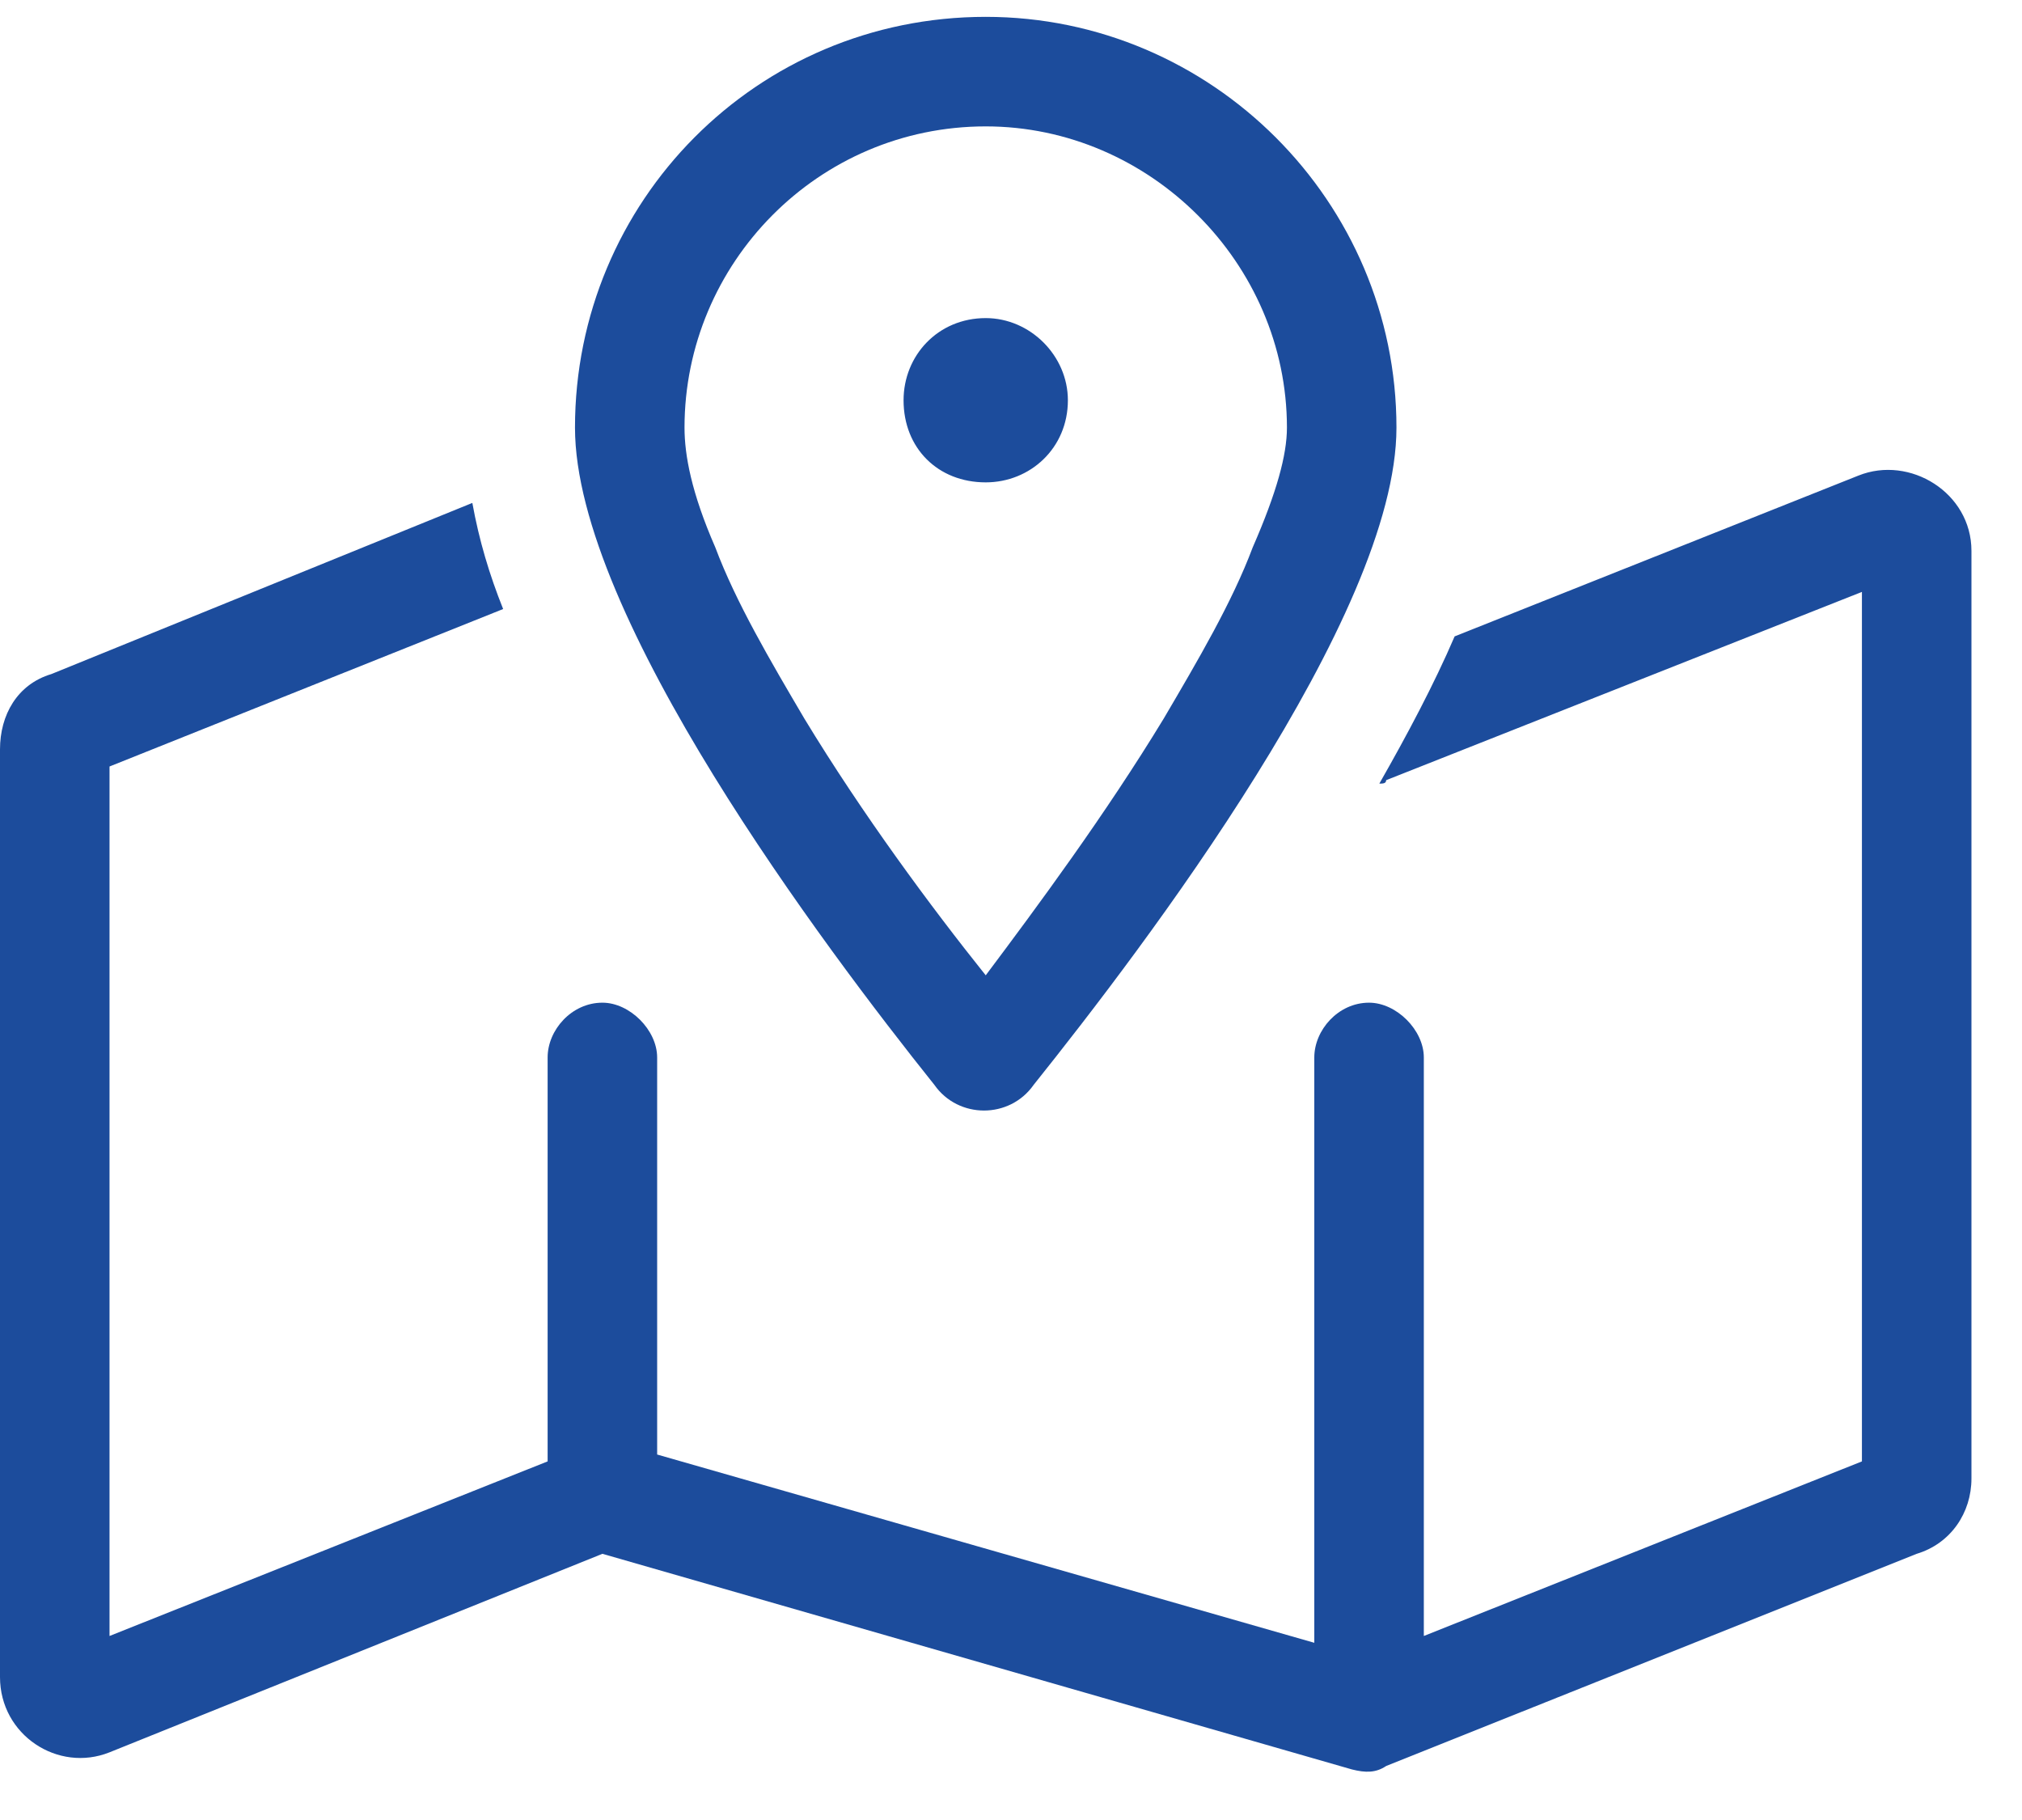<svg width="30" height="27" viewBox="0 0 30 27" fill="none" xmlns="http://www.w3.org/2000/svg">
<path d="M13.406 5.938C13.406 5.277 13.914 4.719 14.625 4.719C15.285 4.719 15.844 5.277 15.844 5.938C15.844 6.648 15.285 7.156 14.625 7.156C13.914 7.156 13.406 6.648 13.406 5.938ZM13.863 16.094C12.238 14.062 8.531 9.137 8.531 6.344C8.531 2.992 11.223 0.25 14.625 0.25C17.977 0.25 20.719 2.992 20.719 6.344C20.719 9.137 16.961 14.062 15.336 16.094C14.98 16.602 14.219 16.602 13.863 16.094ZM18.586 8.121C18.941 7.309 19.094 6.75 19.094 6.344C19.094 3.906 17.062 1.875 14.625 1.875C12.137 1.875 10.156 3.906 10.156 6.344C10.156 6.75 10.258 7.309 10.613 8.121C10.918 8.934 11.426 9.797 11.934 10.66C12.797 12.082 13.812 13.453 14.625 14.469C15.387 13.453 16.402 12.082 17.266 10.66C17.773 9.797 18.281 8.934 18.586 8.121ZM20.566 11.574C20.566 11.625 20.516 11.625 20.465 11.625C20.871 10.914 21.277 10.152 21.582 9.441L27.574 7.055C28.336 6.75 29.25 7.309 29.25 8.172V21.934C29.25 22.441 28.945 22.898 28.438 23.051L20.566 26.199C20.414 26.301 20.262 26.301 20.059 26.25L8.938 23.051L1.625 25.996C0.863 26.301 0 25.742 0 24.879V11.117C0 10.609 0.254 10.152 0.762 10L7.008 7.461C7.109 8.02 7.262 8.527 7.465 9.035L1.625 11.371V24.27L8.125 21.68V15.688C8.125 15.281 8.48 14.875 8.938 14.875C9.344 14.875 9.75 15.281 9.75 15.688V21.578L19.5 24.371V15.688C19.5 15.281 19.855 14.875 20.312 14.875C20.719 14.875 21.125 15.281 21.125 15.688V24.27L27.625 21.68V8.781L20.566 11.574Z" fill="#1c4c9c"/>
</svg>
